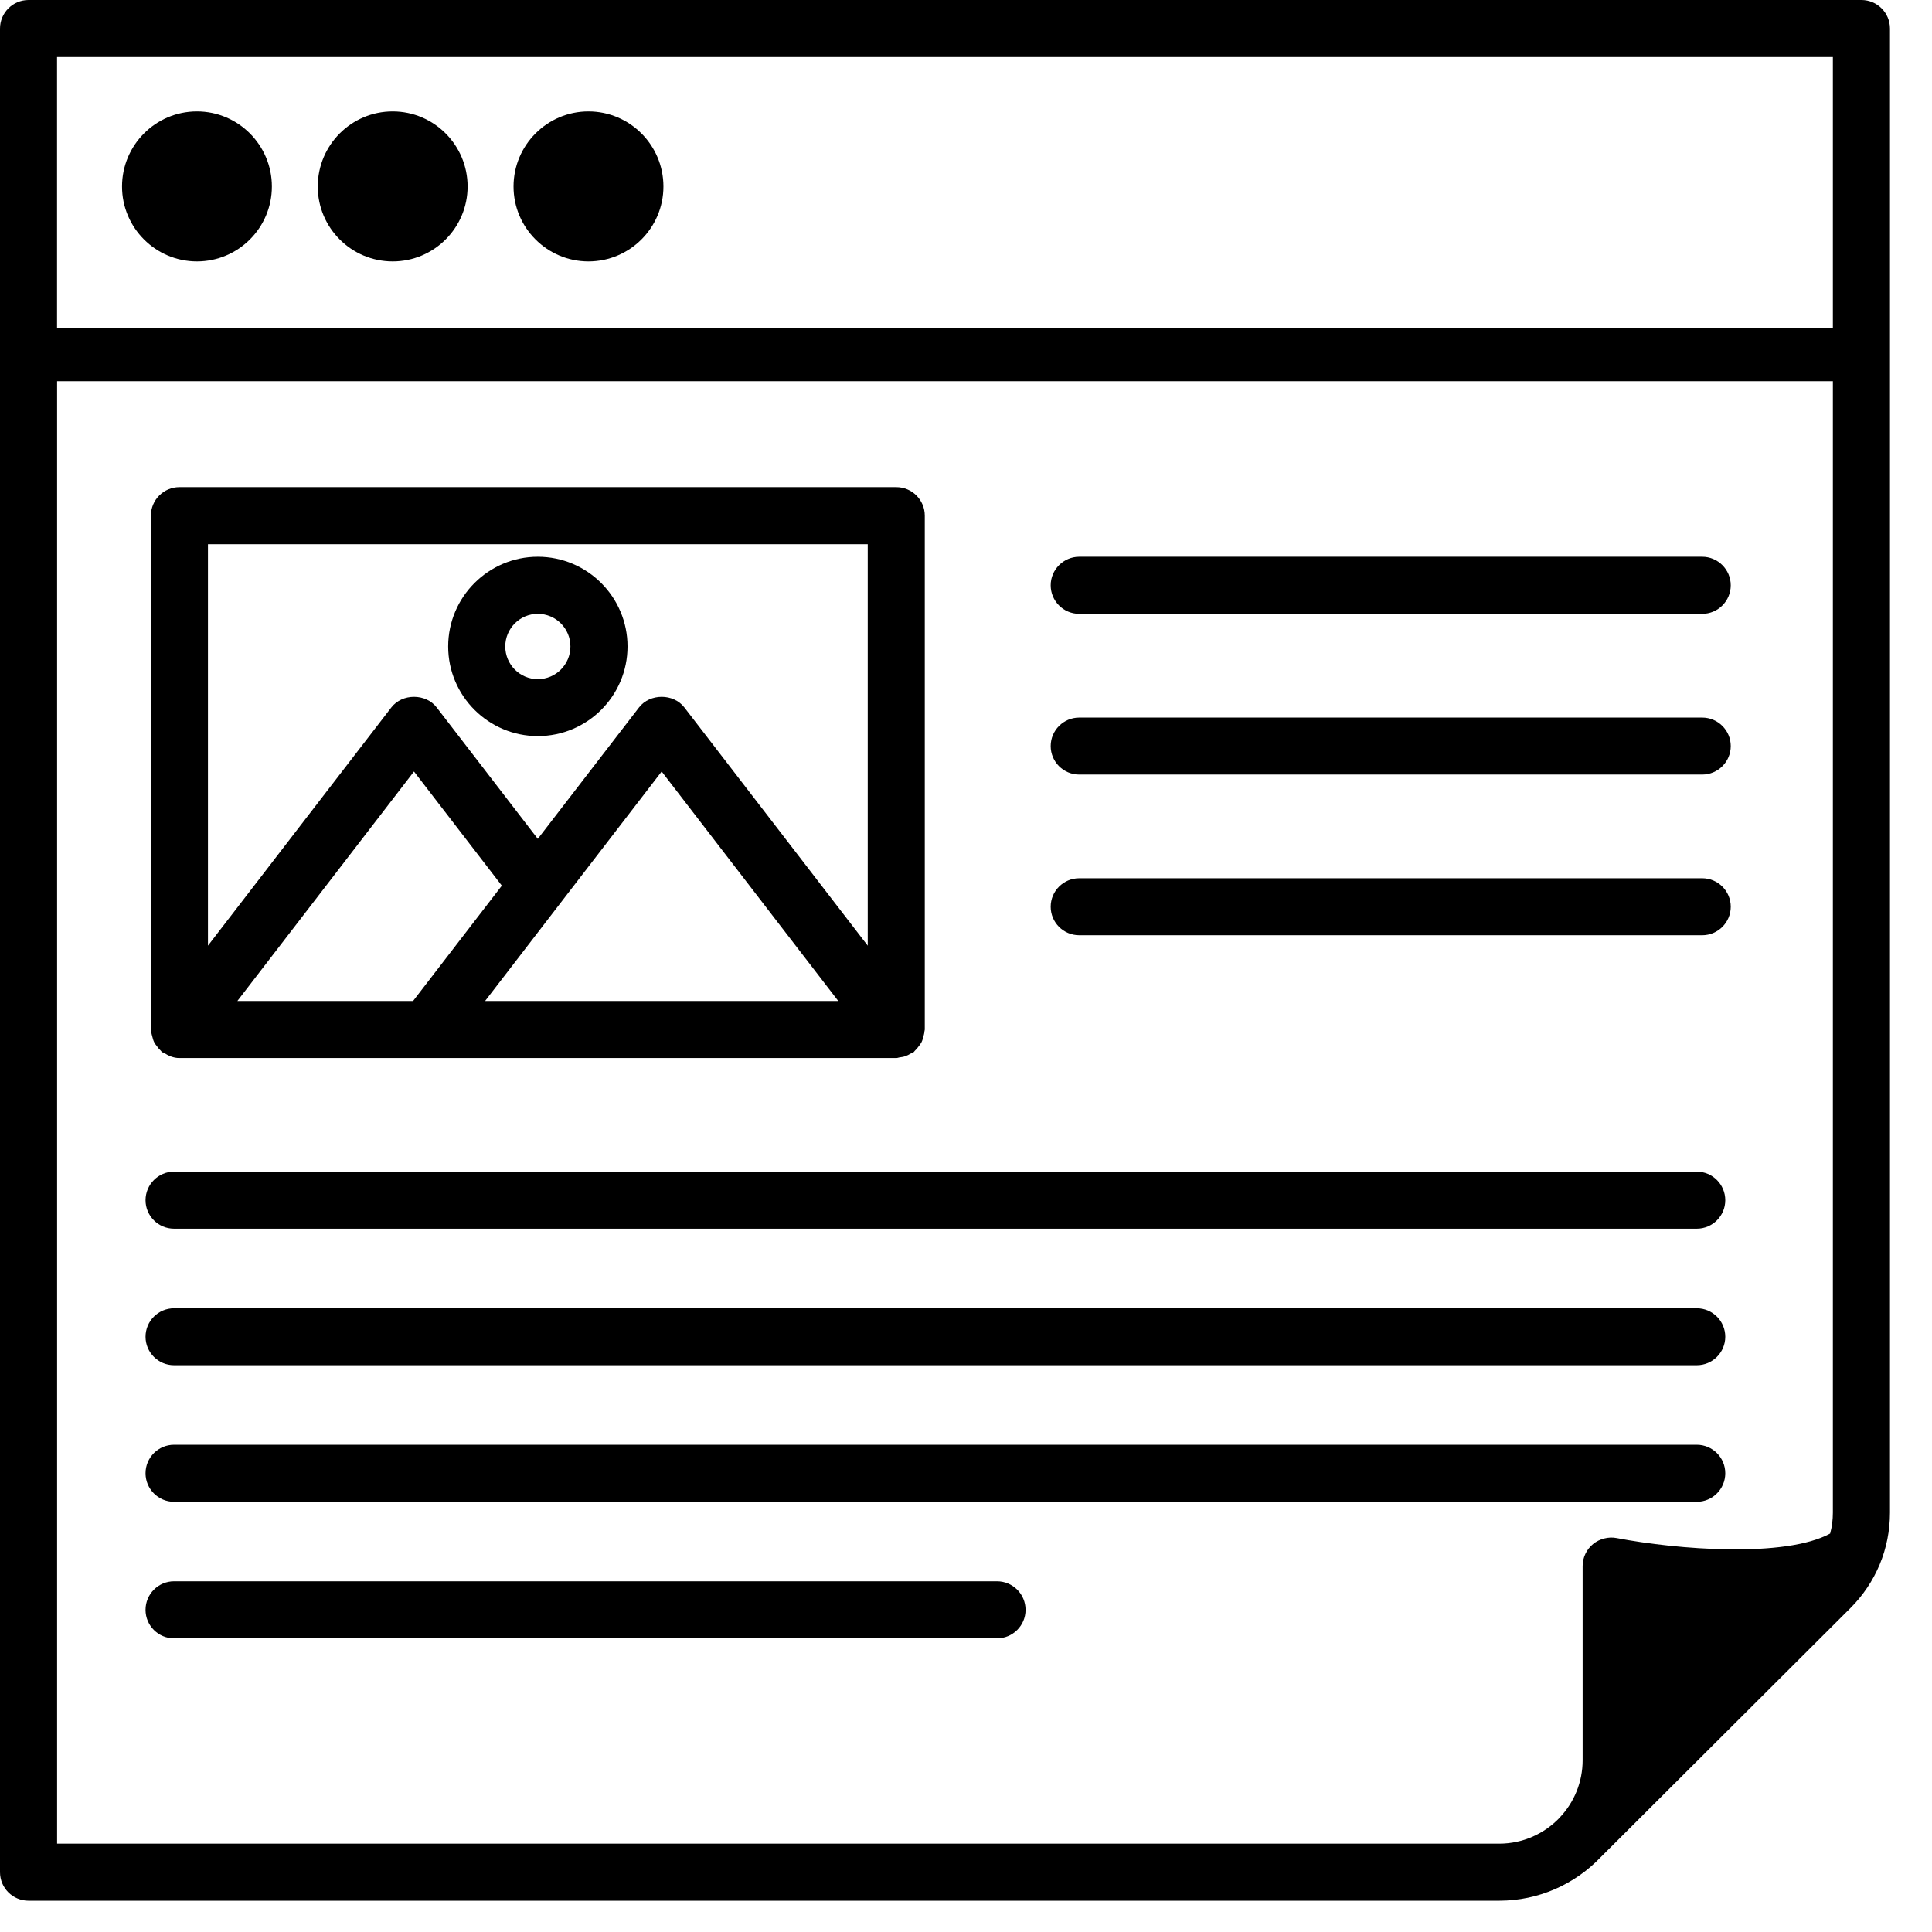 <?xml version="1.0" encoding="UTF-8"?>
<svg width="36px" height="36px" viewBox="0 0 36 36" version="1.1" xmlns="http://www.w3.org/2000/svg" xmlns:xlink="http://www.w3.org/1999/xlink">
    <title>blog</title>
    <g id="Page-1" stroke="none" stroke-width="1" fill="none" fill-rule="evenodd">
        <g id="Knowledge-Center" transform="translate(-832, -222)" fill="#000000">
            <g id="blog" transform="translate(832, 222)">
                <path d="M1.063,6.106 L34.153,6.106 L34.153,1.063 L1.063,1.063 L1.063,6.106 Z M34.153,28.185 C34.153,28.318 34.137,28.449 34.102,28.575 C33.263,29.032 31.253,28.876 30.122,28.659 C29.976,28.63 29.807,28.671 29.684,28.771 C29.562,28.872 29.49,29.022 29.49,29.181 L29.49,32.798 C29.49,33.207 29.332,33.581 29.071,33.859 C29.069,33.862 29.066,33.866 29.063,33.869 C28.778,34.168 28.378,34.354 27.935,34.354 L1.064,34.354 L1.064,7.103 L34.153,7.103 L34.153,28.185 Z M34.686,0 L0.531,0 C0.238,0 0,0.239 0,0.532 L0,34.886 C0,35.179 0.238,35.417 0.531,35.417 L27.935,35.417 C28.676,35.417 29.347,35.107 29.824,34.609 C29.825,34.607 29.828,34.605 29.829,34.604 L34.478,29.966 C34.954,29.491 35.217,28.859 35.217,28.185 L35.217,0.532 C35.217,0.239 34.979,0 34.686,0 L34.686,0 Z" id="Fill-1"></path>
                <path d="M3.67,4.871 C4.441,4.871 5.066,4.244 5.066,3.475 C5.066,2.704 4.441,2.076 3.67,2.076 C2.899,2.076 2.274,2.704 2.274,3.475 C2.274,4.244 2.899,4.871 3.67,4.871" id="Fill-3"></path>
                <path d="M7.317,4.871 C8.088,4.871 8.713,4.244 8.713,3.475 C8.713,2.704 8.088,2.076 7.317,2.076 C6.546,2.076 5.921,2.704 5.921,3.475 C5.921,4.244 6.546,4.871 7.317,4.871" id="Fill-4"></path>
                <path d="M10.965,4.871 C11.736,4.871 12.362,4.244 12.362,3.475 C12.362,2.704 11.736,2.076 10.965,2.076 C10.195,2.076 9.569,2.704 9.569,3.475 C9.569,4.244 10.195,4.871 10.965,4.871" id="Fill-5"></path>
                <path d="M3.875,10.14 L16.169,10.14 L16.169,17.621 L12.751,13.181 C12.549,12.919 12.11,12.919 11.908,13.181 L10.021,15.631 L8.136,13.181 C7.934,12.919 7.495,12.919 7.293,13.181 L3.875,17.621 L3.875,10.14 Z M9.039,18.652 L12.329,14.376 L15.62,18.652 L9.039,18.652 Z M4.423,18.652 L7.714,14.376 L9.351,16.503 L7.697,18.652 L4.423,18.652 Z M2.84,19.323 C2.849,19.355 2.856,19.386 2.871,19.416 C2.885,19.446 2.905,19.471 2.926,19.497 C2.947,19.527 2.969,19.554 2.996,19.578 C3.005,19.586 3.009,19.597 3.019,19.605 C3.028,19.613 3.041,19.609 3.052,19.616 C3.137,19.673 3.233,19.715 3.343,19.715 L16.701,19.715 C16.725,19.715 16.745,19.704 16.769,19.702 C16.803,19.697 16.835,19.693 16.868,19.681 C16.904,19.669 16.936,19.652 16.967,19.633 C16.986,19.622 17.007,19.619 17.025,19.605 C17.034,19.598 17.039,19.586 17.048,19.578 C17.075,19.554 17.097,19.527 17.118,19.497 C17.139,19.471 17.158,19.446 17.173,19.416 C17.188,19.386 17.195,19.355 17.204,19.323 C17.214,19.287 17.224,19.253 17.226,19.217 C17.227,19.205 17.232,19.196 17.232,19.184 L17.232,9.608 C17.232,9.315 16.994,9.077 16.701,9.077 L3.343,9.077 C3.05,9.077 2.812,9.315 2.812,9.608 L2.812,19.183 C2.812,19.196 2.817,19.205 2.818,19.217 C2.82,19.253 2.83,19.287 2.84,19.323 L2.84,19.323 Z" id="Fill-6"></path>
                <path d="M10.021,11.438 C10.357,11.438 10.629,11.71 10.629,12.046 C10.629,12.382 10.357,12.655 10.021,12.655 C9.687,12.655 9.415,12.382 9.415,12.046 C9.415,11.71 9.687,11.438 10.021,11.438 M10.021,13.716 C10.944,13.716 11.693,12.967 11.693,12.046 C11.693,11.124 10.944,10.374 10.021,10.374 C9.101,10.374 8.351,11.124 8.351,12.046 C8.351,12.967 9.101,13.716 10.021,13.716" id="Fill-7"></path>
                <path d="M20.11,11.438 L31.718,11.438 C32.011,11.438 32.25,11.2 32.25,10.906 C32.25,10.614 32.011,10.374 31.718,10.374 L20.11,10.374 C19.817,10.374 19.578,10.614 19.578,10.906 C19.578,11.2 19.816,11.438 20.11,11.438" id="Fill-8"></path>
                <path d="M20.11,14.433 L31.718,14.433 C32.011,14.433 32.25,14.195 32.25,13.902 C32.25,13.609 32.011,13.371 31.718,13.371 L20.11,13.371 C19.817,13.371 19.578,13.609 19.578,13.902 C19.578,14.195 19.816,14.433 20.11,14.433" id="Fill-9"></path>
                <path d="M20.11,17.427 L31.718,17.427 C32.011,17.427 32.25,17.189 32.25,16.896 C32.25,16.603 32.011,16.365 31.718,16.365 L20.11,16.365 C19.817,16.365 19.578,16.603 19.578,16.896 C19.578,17.189 19.816,17.427 20.11,17.427" id="Fill-10"></path>
                <path d="M3.243,22.895 L31.617,22.895 C31.91,22.895 32.148,22.657 32.148,22.364 C32.148,22.072 31.91,21.832 31.617,21.832 L3.243,21.832 C2.95,21.832 2.712,22.072 2.712,22.364 C2.712,22.657 2.95,22.895 3.243,22.895" id="Fill-11"></path>
                <path d="M3.243,25.439 L31.617,25.439 C31.91,25.439 32.148,25.201 32.148,24.909 C32.148,24.616 31.91,24.378 31.617,24.378 L3.243,24.378 C2.95,24.378 2.712,24.616 2.712,24.909 C2.712,25.201 2.95,25.439 3.243,25.439" id="Fill-12"></path>
                <path d="M3.243,27.984 L31.617,27.984 C31.91,27.984 32.148,27.745 32.148,27.452 C32.148,27.159 31.91,26.921 31.617,26.921 L3.243,26.921 C2.95,26.921 2.712,27.159 2.712,27.452 C2.712,27.745 2.95,27.984 3.243,27.984" id="Fill-13"></path>
                <path d="M3.243,30.528 L18.578,30.528 C18.871,30.528 19.11,30.29 19.11,29.997 C19.11,29.703 18.871,29.465 18.578,29.465 L3.243,29.465 C2.95,29.465 2.712,29.703 2.712,29.997 C2.712,30.29 2.95,30.528 3.243,30.528" id="Fill-14"></path>
            </g>
        </g>
    </g>
</svg>
